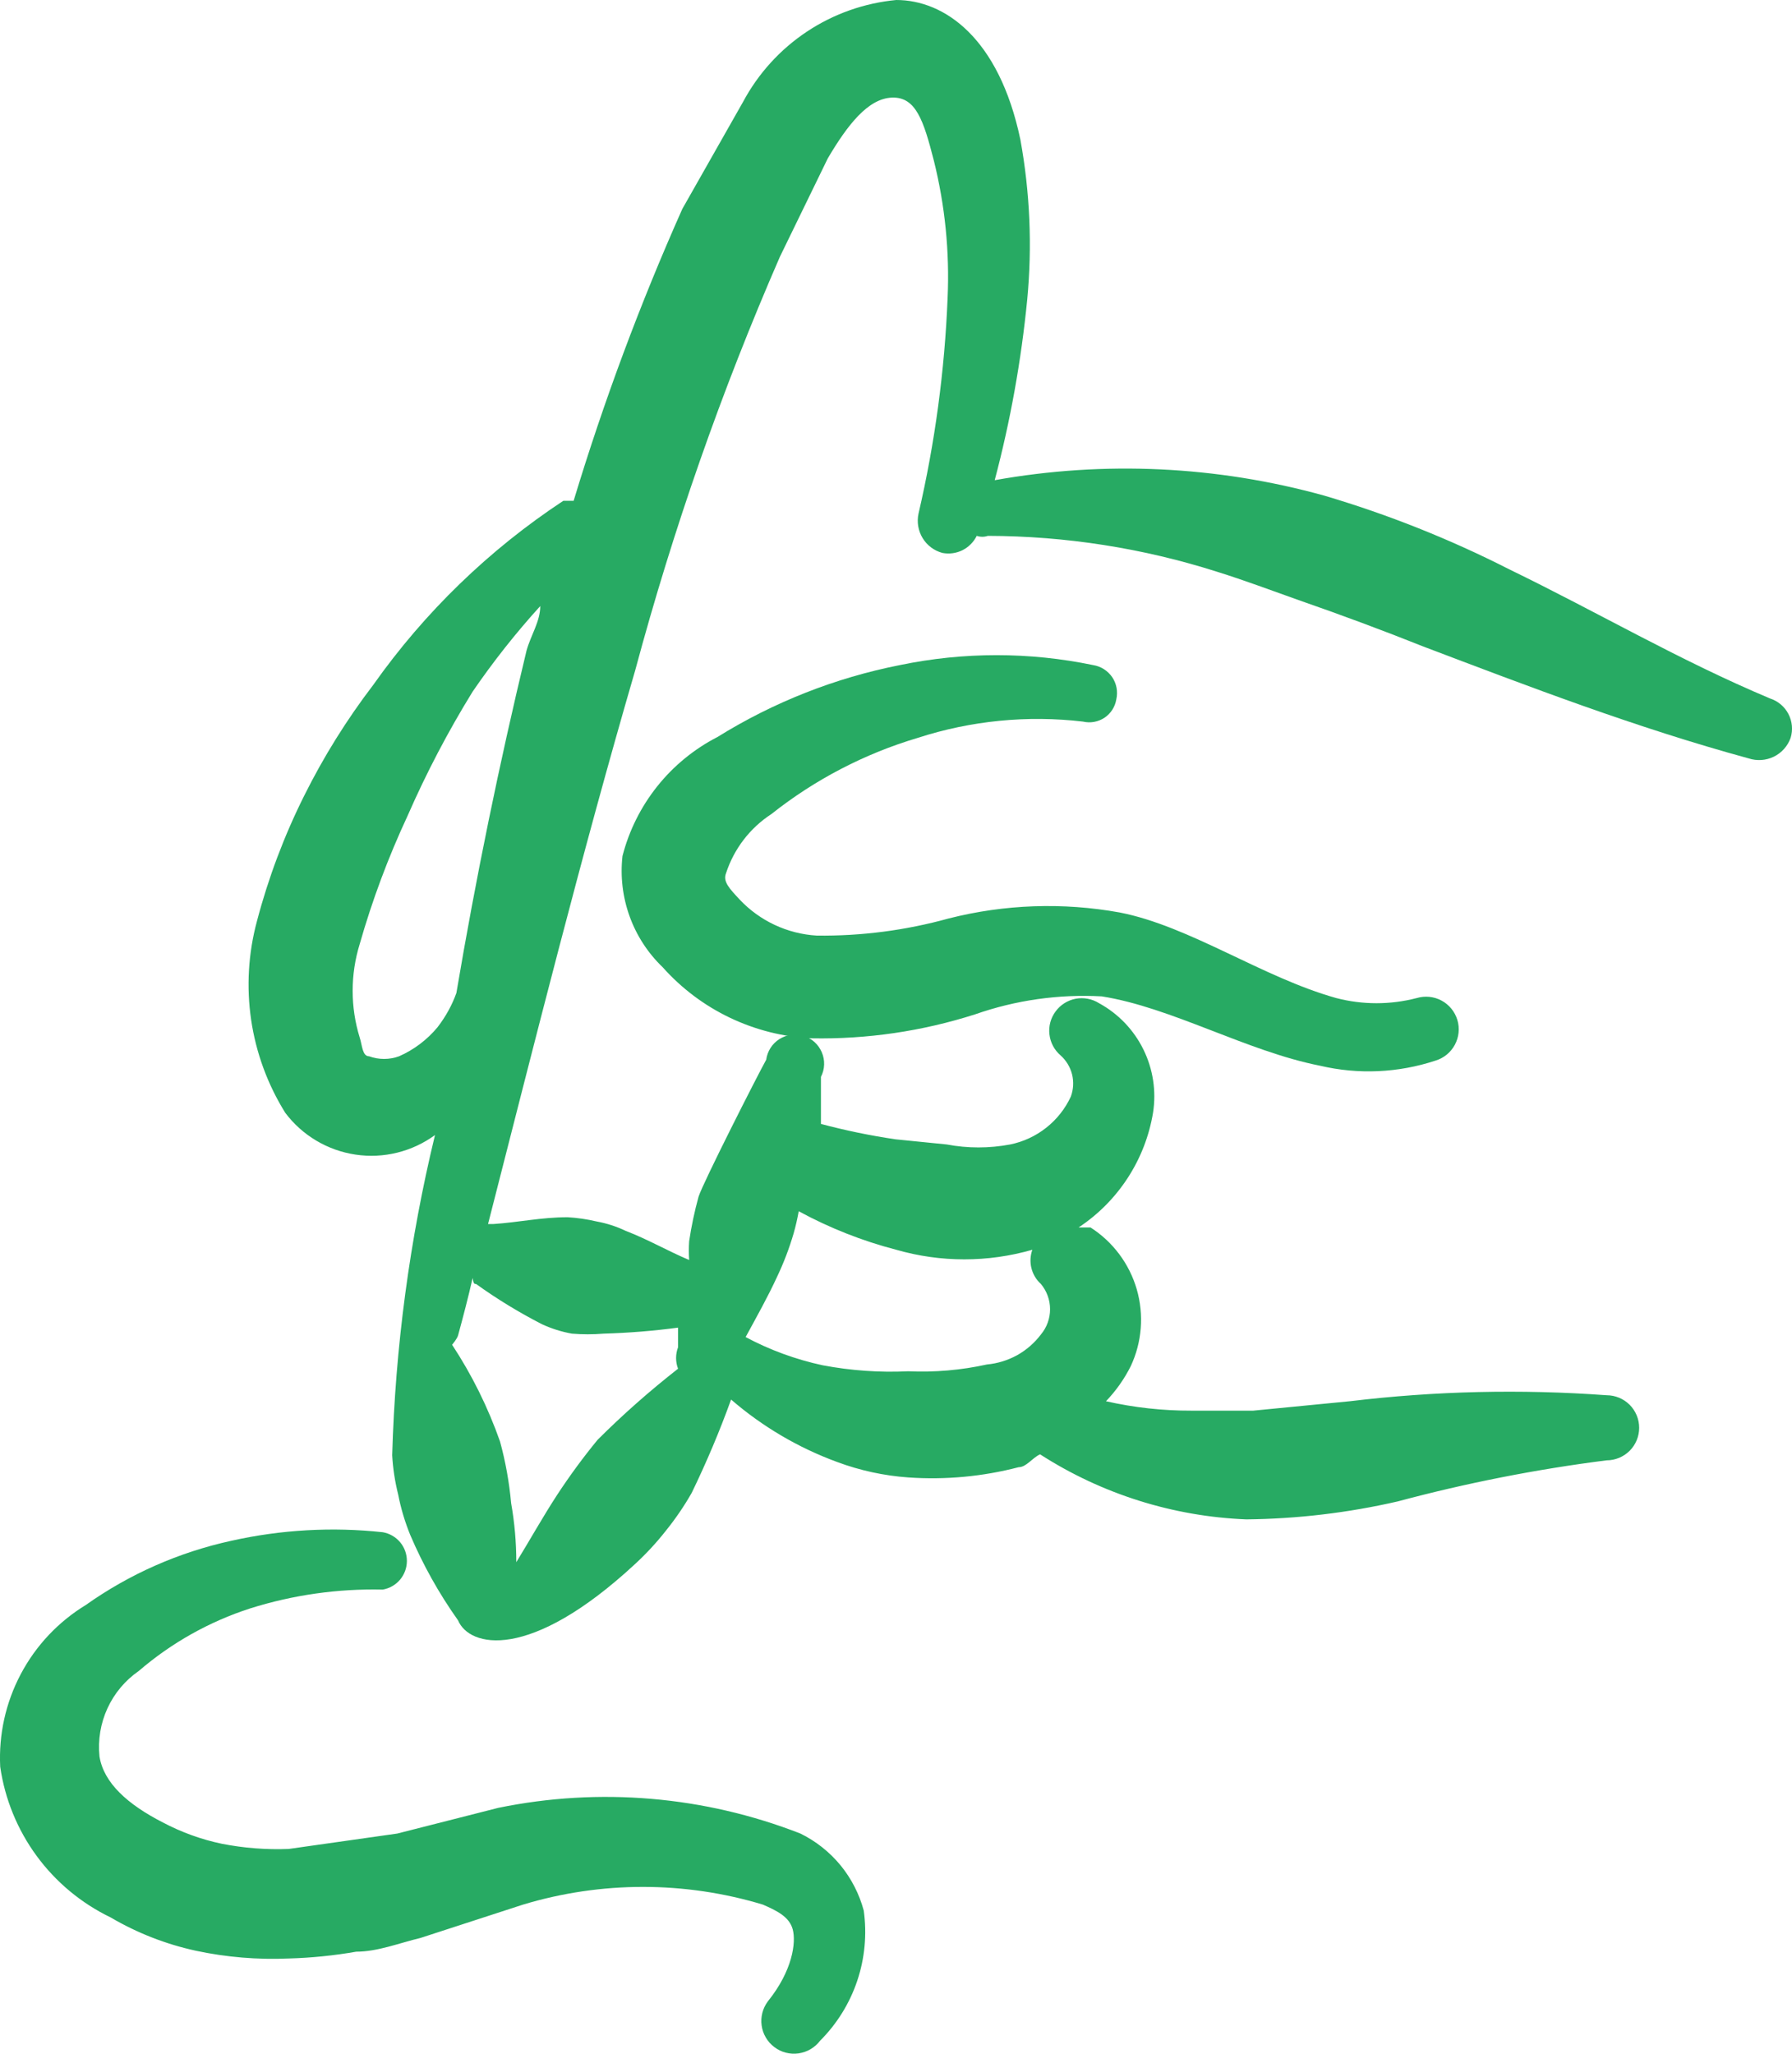 <?xml version="1.0" encoding="UTF-8"?> <svg xmlns="http://www.w3.org/2000/svg" viewBox="0 0 35 40.104" fill="none"><path fill-rule="evenodd" clip-rule="evenodd" d="M15.066 15.897C15.916 15.223 16.886 14.718 17.925 14.409C18.965 14.072 20.065 13.964 21.151 14.091C21.222 14.108 21.297 14.11 21.369 14.097C21.441 14.084 21.51 14.057 21.572 14.016C21.633 13.975 21.685 13.922 21.725 13.86C21.764 13.799 21.791 13.729 21.803 13.657C21.82 13.583 21.821 13.506 21.808 13.432C21.794 13.358 21.765 13.287 21.723 13.224C21.68 13.162 21.625 13.108 21.562 13.068C21.498 13.027 21.426 13 21.352 12.988C20.106 12.729 18.82 12.729 17.574 12.988C16.312 13.237 15.106 13.713 14.013 14.392C13.558 14.626 13.156 14.955 12.837 15.355C12.517 15.756 12.286 16.219 12.158 16.716C12.113 17.114 12.161 17.517 12.297 17.894C12.433 18.271 12.654 18.611 12.944 18.889C13.312 19.302 13.759 19.637 14.258 19.875C14.758 20.113 15.299 20.25 15.852 20.276C16.935 20.296 18.013 20.138 19.045 19.808C19.839 19.53 20.679 19.411 21.519 19.457C22.889 19.674 24.344 20.527 25.781 20.811C26.528 20.987 27.309 20.952 28.038 20.711C28.2 20.662 28.335 20.551 28.415 20.402C28.495 20.253 28.513 20.078 28.464 19.917C28.415 19.755 28.304 19.619 28.155 19.539C28.006 19.459 27.832 19.442 27.67 19.49C27.155 19.624 26.614 19.624 26.099 19.49C24.661 19.089 23.24 18.086 21.87 17.819C20.76 17.618 19.62 17.658 18.527 17.936C17.689 18.168 16.822 18.281 15.952 18.27C15.38 18.236 14.842 17.985 14.448 17.568C14.247 17.351 14.114 17.217 14.181 17.05C14.336 16.576 14.648 16.169 15.066 15.897Z" fill="#27AA63"></path><path fill-rule="evenodd" clip-rule="evenodd" d="M34.572 13.64C32.784 12.888 31.229 11.968 29.474 11.116C28.317 10.527 27.108 10.046 25.863 9.678C23.768 9.097 21.568 8.994 19.428 9.377C19.734 8.221 19.946 7.041 20.063 5.85C20.162 4.807 20.117 3.755 19.929 2.725C19.511 0.735 18.442 0 17.505 0C16.881 0.059 16.281 0.271 15.759 0.618C15.237 0.965 14.809 1.436 14.513 1.989L13.327 4.079C12.501 5.933 11.792 7.836 11.204 9.779C11.204 9.779 11.053 9.779 11.003 9.779C9.553 10.735 8.294 11.954 7.292 13.372C6.772 14.052 6.319 14.779 5.938 15.545C5.549 16.325 5.241 17.143 5.019 17.986C4.849 18.615 4.811 19.271 4.905 19.915C5 20.56 5.227 21.177 5.571 21.73C5.903 22.172 6.397 22.466 6.944 22.547C7.491 22.629 8.049 22.491 8.496 22.165C8 24.214 7.72 26.309 7.66 28.417C7.674 28.676 7.714 28.933 7.777 29.185C7.829 29.454 7.908 29.717 8.011 29.971C8.262 30.56 8.576 31.121 8.947 31.643C9.164 32.161 10.334 32.462 12.407 30.539C12.625 30.338 12.826 30.12 13.009 29.887C13.195 29.656 13.363 29.41 13.51 29.152C13.798 28.558 14.055 27.95 14.279 27.33C14.891 27.859 15.593 28.272 16.352 28.55C16.798 28.716 17.265 28.817 17.739 28.851C18.464 28.902 19.193 28.834 19.896 28.651C20.046 28.651 20.163 28.467 20.314 28.4C21.519 29.175 22.91 29.613 24.342 29.67C25.338 29.66 26.33 29.542 27.301 29.319C28.641 28.96 30.003 28.692 31.379 28.517C31.548 28.517 31.709 28.45 31.829 28.331C31.948 28.212 32.015 28.05 32.015 27.882C32.015 27.713 31.948 27.552 31.829 27.432C31.709 27.313 31.548 27.246 31.379 27.246C29.708 27.124 28.029 27.163 26.365 27.363L24.476 27.547H23.272C22.71 27.549 22.149 27.487 21.601 27.363C21.796 27.16 21.959 26.929 22.085 26.678C22.305 26.208 22.346 25.675 22.202 25.176C22.057 24.678 21.737 24.25 21.3 23.97C21.3 23.97 21.149 23.97 21.066 23.97C21.449 23.717 21.776 23.387 22.026 23.002C22.277 22.616 22.445 22.183 22.52 21.73C22.586 21.309 22.521 20.877 22.332 20.494C22.144 20.111 21.841 19.795 21.467 19.591C21.331 19.505 21.168 19.474 21.01 19.503C20.853 19.533 20.712 19.621 20.617 19.751C20.521 19.88 20.478 20.04 20.497 20.2C20.515 20.359 20.593 20.506 20.715 20.61C20.825 20.709 20.903 20.838 20.939 20.981C20.974 21.124 20.966 21.274 20.915 21.413C20.805 21.651 20.64 21.86 20.434 22.022C20.228 22.185 19.986 22.297 19.729 22.349C19.32 22.426 18.9 22.426 18.492 22.349L17.489 22.248C16.999 22.176 16.513 22.075 16.034 21.948V21.028C16.072 20.955 16.093 20.874 16.096 20.791C16.099 20.708 16.084 20.626 16.051 20.55C16.019 20.474 15.971 20.406 15.91 20.35C15.849 20.295 15.776 20.253 15.697 20.228C15.618 20.204 15.535 20.197 15.453 20.207C15.371 20.218 15.293 20.247 15.223 20.291C15.153 20.335 15.094 20.394 15.049 20.464C15.005 20.534 14.976 20.612 14.965 20.694C14.797 20.995 13.728 23.101 13.644 23.368C13.565 23.654 13.504 23.944 13.46 24.238C13.452 24.36 13.452 24.483 13.46 24.605C13.026 24.421 12.658 24.204 12.223 24.037C12.043 23.951 11.852 23.889 11.655 23.853C11.468 23.809 11.278 23.781 11.087 23.77C10.568 23.77 10.134 23.87 9.632 23.903H9.532C10.435 20.376 11.354 16.699 12.407 13.088C13.148 10.331 14.092 7.632 15.232 5.015L16.168 3.092C16.553 2.44 16.954 1.922 17.422 1.906C17.89 1.889 18.04 2.357 18.241 3.143C18.458 4.017 18.548 4.917 18.508 5.817C18.451 7.236 18.261 8.646 17.94 10.029C17.904 10.193 17.933 10.364 18.02 10.508C18.107 10.651 18.246 10.755 18.408 10.798C18.541 10.823 18.678 10.804 18.799 10.744C18.919 10.683 19.017 10.585 19.077 10.464C19.147 10.488 19.224 10.488 19.294 10.464C20.814 10.468 22.325 10.704 23.774 11.166C24.309 11.333 24.844 11.534 25.362 11.718C26.181 12.002 27.033 12.319 27.786 12.62C29.858 13.406 31.948 14.208 34.154 14.81C34.316 14.863 34.492 14.851 34.646 14.776C34.799 14.701 34.916 14.569 34.973 14.409C35.021 14.254 35.005 14.086 34.93 13.942C34.855 13.798 34.726 13.69 34.572 13.64ZM8.546 20.059C8.343 20.304 8.085 20.499 7.794 20.627C7.605 20.696 7.398 20.696 7.209 20.627C7.075 20.627 7.075 20.41 7.025 20.259C6.842 19.666 6.842 19.031 7.025 18.437C7.27 17.578 7.583 16.74 7.961 15.93C8.327 15.093 8.752 14.283 9.231 13.506C9.633 12.92 10.074 12.361 10.552 11.835C10.552 12.135 10.368 12.403 10.284 12.704C9.751 14.916 9.293 17.146 8.914 19.39C8.83 19.624 8.713 19.841 8.546 20.059ZM17.505 24.405C18.374 24.655 19.295 24.655 20.163 24.405C20.122 24.52 20.115 24.645 20.145 24.764C20.175 24.884 20.239 24.991 20.33 25.073C20.446 25.212 20.509 25.386 20.509 25.567C20.509 25.747 20.446 25.921 20.33 26.06C20.205 26.225 20.047 26.363 19.866 26.464C19.684 26.564 19.484 26.626 19.277 26.645C18.773 26.756 18.256 26.801 17.739 26.778C17.18 26.805 16.619 26.765 16.068 26.661C15.543 26.548 15.037 26.363 14.563 26.11C14.781 25.709 14.998 25.324 15.182 24.923C15.31 24.653 15.416 24.374 15.5 24.087C15.541 23.944 15.574 23.799 15.6 23.653C16.202 23.98 16.842 24.233 17.505 24.405ZM9.298 25.073C9.707 25.367 10.137 25.629 10.585 25.859C10.771 25.945 10.968 26.007 11.17 26.043C11.376 26.06 11.583 26.06 11.789 26.043C12.275 26.029 12.761 25.99 13.243 25.926V26.31C13.192 26.445 13.192 26.594 13.243 26.728C12.692 27.159 12.167 27.622 11.672 28.116C11.391 28.458 11.129 28.815 10.886 29.185C10.602 29.62 10.351 30.071 10.084 30.506C10.084 30.116 10.05 29.731 9.983 29.353C9.946 28.946 9.874 28.543 9.766 28.149C9.532 27.484 9.218 26.849 8.83 26.26C8.83 26.26 8.93 26.143 8.947 26.076C9.047 25.709 9.148 25.324 9.231 24.956C9.248 25.073 9.265 25.073 9.298 25.073Z" fill="#27AA63"></path><path fill-rule="evenodd" clip-rule="evenodd" d="M15.633 35.805C13.756 35.072 11.707 34.898 9.733 35.303L7.76 35.805L5.638 36.106C5.201 36.123 4.763 36.089 4.334 36.005C3.932 35.921 3.543 35.78 3.18 35.588C2.495 35.237 2.027 34.819 1.943 34.3C1.91 33.978 1.964 33.653 2.099 33.359C2.234 33.065 2.446 32.813 2.712 32.629C3.348 32.082 4.087 31.667 4.885 31.409C5.723 31.145 6.598 31.021 7.476 31.041C7.608 31.018 7.728 30.949 7.814 30.847C7.9 30.744 7.947 30.615 7.947 30.481C7.947 30.347 7.9 30.217 7.814 30.115C7.728 30.013 7.608 29.944 7.476 29.921C6.488 29.814 5.488 29.871 4.518 30.088C3.496 30.311 2.529 30.737 1.676 31.342C1.139 31.669 0.7 32.135 0.406 32.691C0.111 33.248 -0.027 33.873 0.004 34.501C0.095 35.131 0.339 35.728 0.715 36.241C1.091 36.754 1.588 37.167 2.161 37.443C2.68 37.748 3.244 37.968 3.832 38.095C4.425 38.221 5.032 38.271 5.638 38.245C6.08 38.233 6.522 38.188 6.958 38.112C7.376 38.112 7.794 37.944 8.212 37.844L10.218 37.192C11.744 36.732 13.372 36.732 14.898 37.192C15.165 37.309 15.416 37.426 15.483 37.677C15.55 37.928 15.483 38.479 14.998 39.081C14.948 39.148 14.911 39.224 14.89 39.305C14.869 39.387 14.864 39.471 14.876 39.554C14.887 39.637 14.915 39.717 14.958 39.789C15 39.862 15.057 39.925 15.124 39.975C15.191 40.026 15.267 40.063 15.348 40.084C15.429 40.105 15.514 40.11 15.597 40.098C15.764 40.074 15.916 39.985 16.018 39.85C16.347 39.521 16.595 39.121 16.743 38.68C16.891 38.239 16.934 37.77 16.87 37.309C16.783 36.985 16.628 36.683 16.415 36.423C16.201 36.164 15.935 35.953 15.633 35.805Z" fill="#27AA63"></path></svg> 